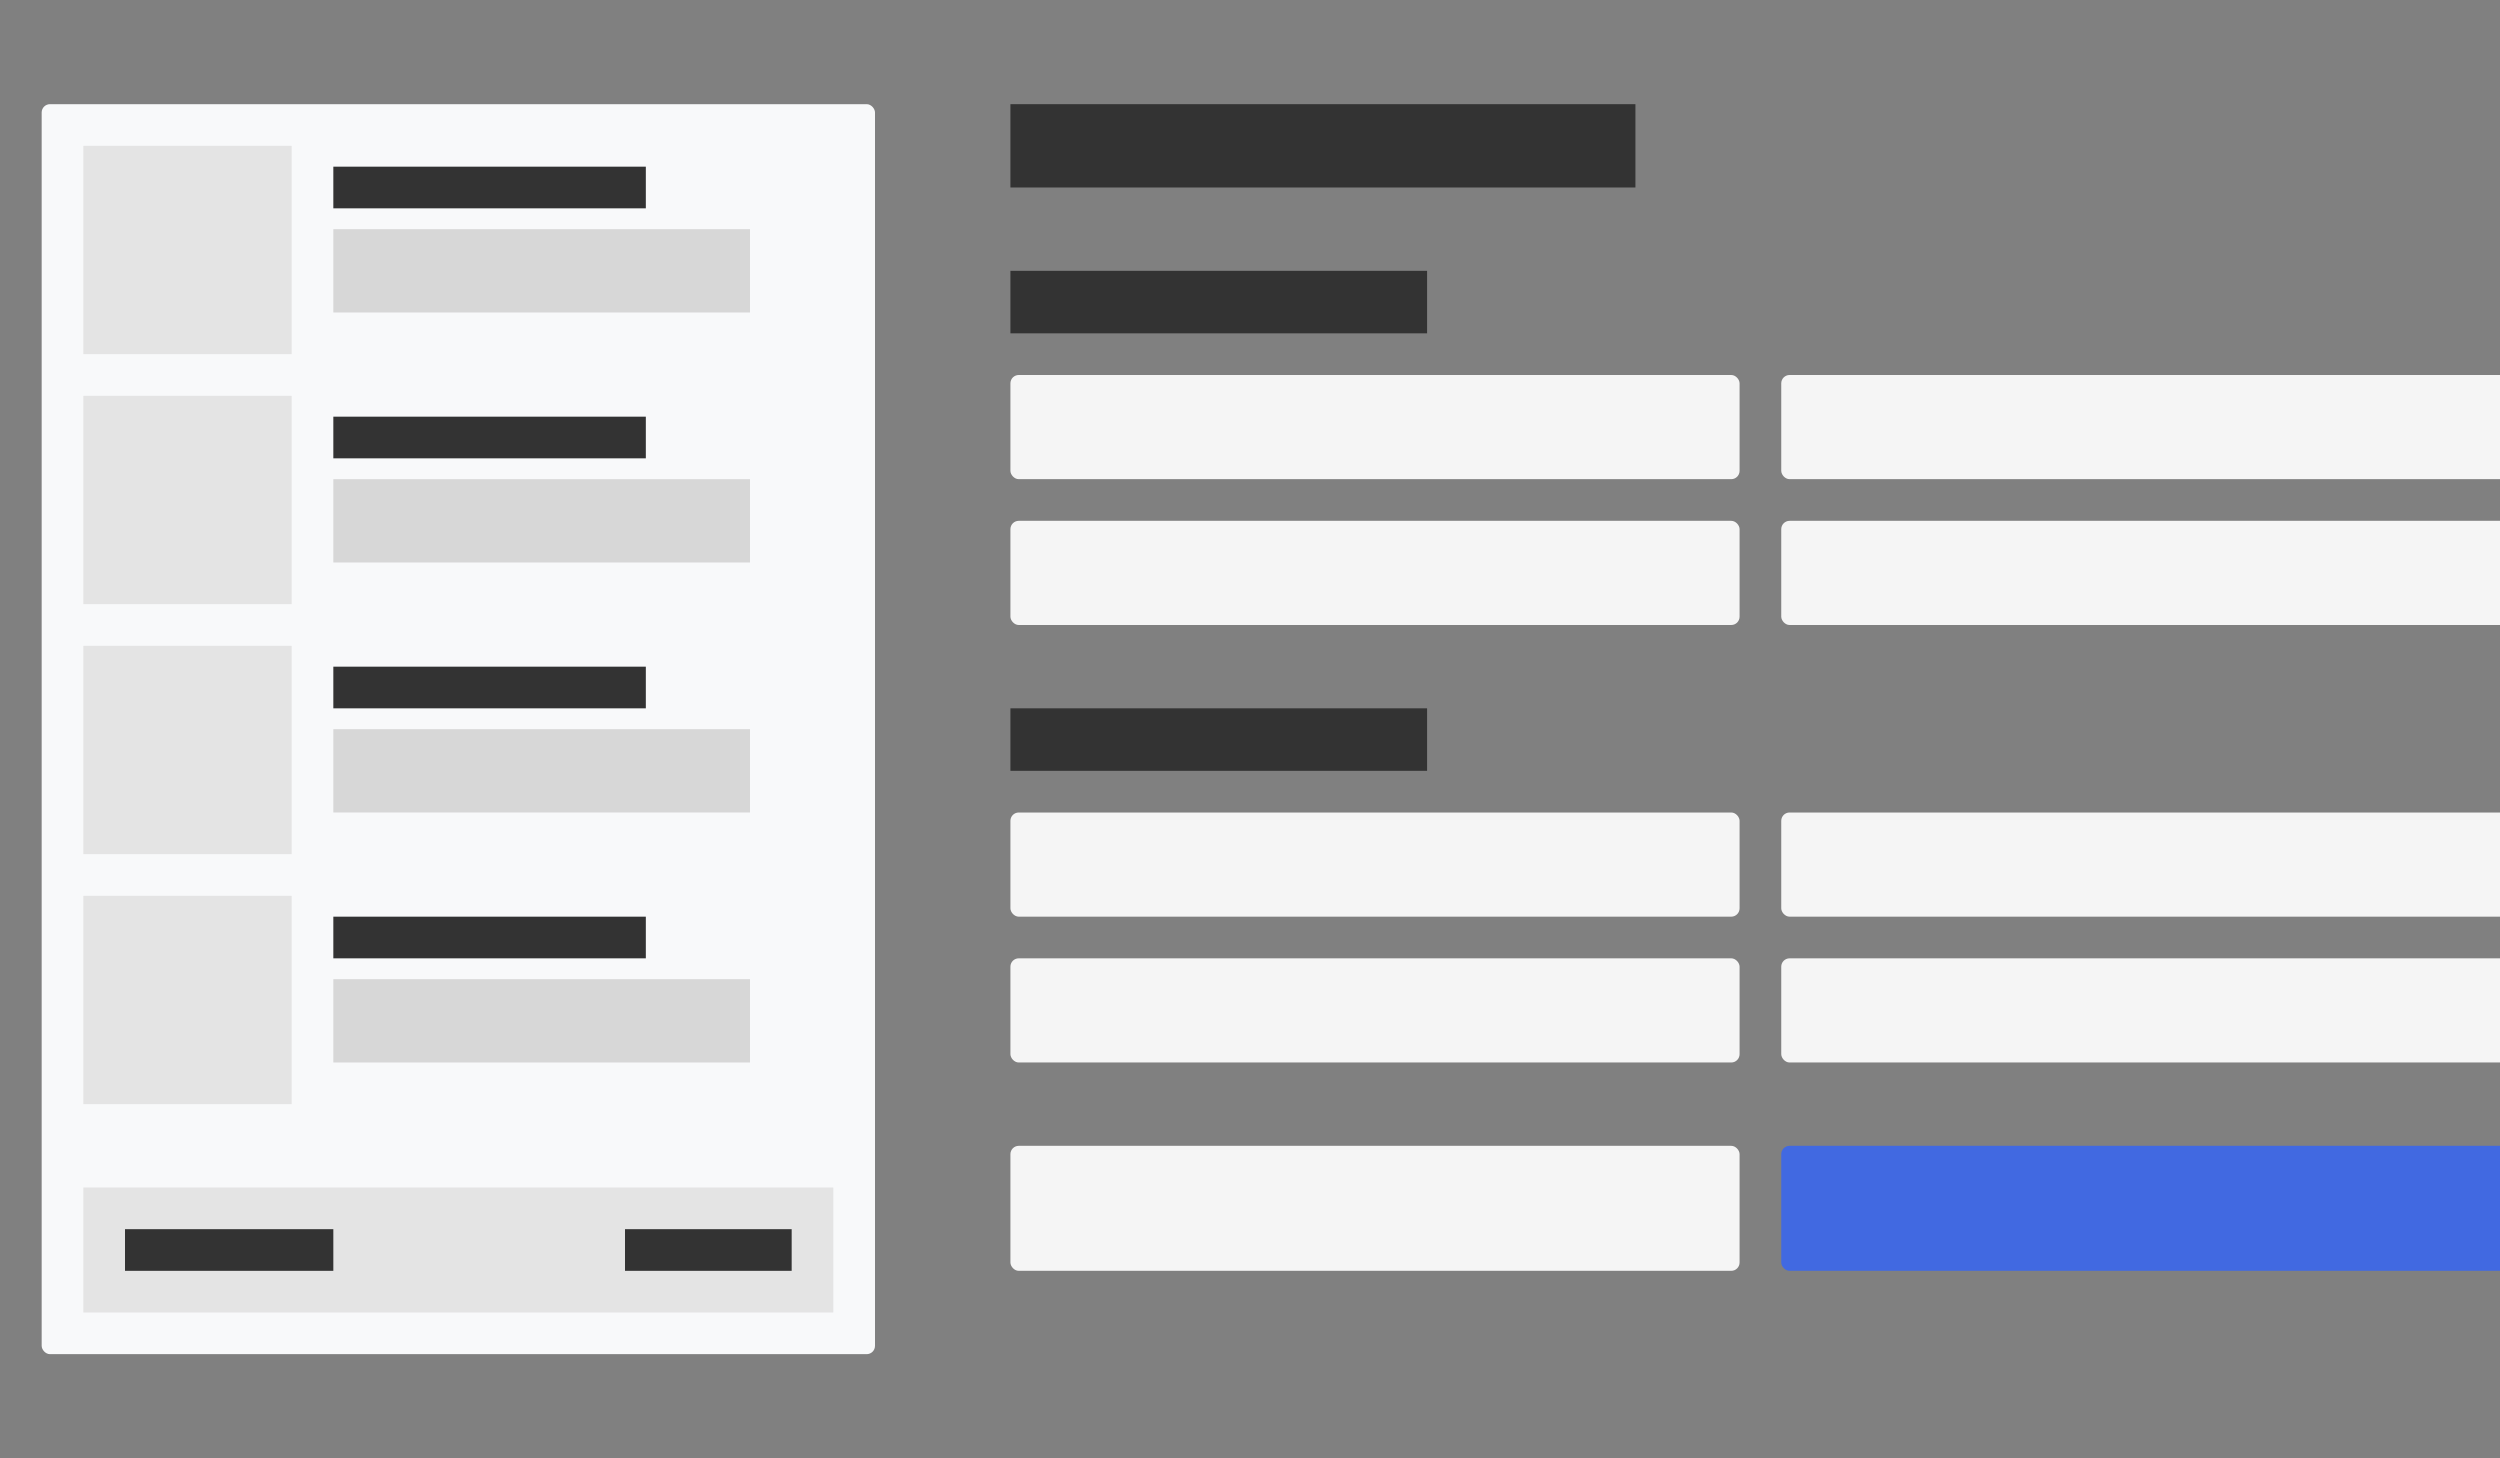 <svg viewBox="0 0 1200 700" xmlns="http://www.w3.org/2000/svg">
  <rect x="0" y="0" width="1200" height="700" fill="#808080" stroke="none"/>
  <!-- Left Column - Order Summary -->
  <g transform="translate(20, 50)">
    <!-- Order Items Container -->
    <rect x="0" y="0" width="400" height="600" fill="#f8f9fa" rx="4"/>
    
    <!-- Order Items (4 items) -->
    <g transform="translate(20, 20)">
      <!-- Item 1 -->
      <rect x="0" y="0" width="100" height="100" fill="#e4e4e4"/>
      <rect x="120" y="10" width="150" height="20" fill="#333"/>
      <rect x="120" y="40" width="200" height="40" fill="#d7d7d7"/>
      
      <!-- Item 2 -->
      <rect x="0" y="120" width="100" height="100" fill="#e4e4e4"/>
      <rect x="120" y="130" width="150" height="20" fill="#333"/>
      <rect x="120" y="160" width="200" height="40" fill="#d7d7d7"/>
      
      <!-- Item 3 -->
      <rect x="0" y="240" width="100" height="100" fill="#e4e4e4"/>
      <rect x="120" y="250" width="150" height="20" fill="#333"/>
      <rect x="120" y="280" width="200" height="40" fill="#d7d7d7"/>
      
      <!-- Item 4 -->
      <rect x="0" y="360" width="100" height="100" fill="#e4e4e4"/>
      <rect x="120" y="370" width="150" height="20" fill="#333"/>
      <rect x="120" y="400" width="200" height="40" fill="#d7d7d7"/>
    </g>
    
    <!-- Total Section -->
    <g transform="translate(20, 520)">
      <rect x="0" y="0" width="360" height="60" fill="#e4e4e4"/>
      <rect x="20" y="20" width="100" height="20" fill="#333"/>
      <rect x="260" y="20" width="80" height="20" fill="#333"/>
    </g>
  </g>
  
  <!-- Right Column - Checkout Form -->
  <g transform="translate(485, 50)">
    <!-- Form Title -->
    <rect x="0" y="0" width="300" height="40" fill="#333"/>
    
    <!-- Personal Details Section -->
    <rect x="0" y="80" width="200" height="30" fill="#333"/>
    
    <!-- Name Fields -->
    <rect x="0" y="130" width="350" height="50" fill="#f5f5f5" rx="4"/>
    <rect x="370" y="130" width="350" height="50" fill="#f5f5f5" rx="4"/>
    
    <!-- Contact Fields -->
    <rect x="0" y="200" width="350" height="50" fill="#f5f5f5" rx="4"/>
    <rect x="370" y="200" width="350" height="50" fill="#f5f5f5" rx="4"/>
    
    <!-- Shipping Address Section -->
    <rect x="0" y="290" width="200" height="30" fill="#333"/>
    
    <!-- Address Fields -->
    <rect x="0" y="340" width="350" height="50" fill="#f5f5f5" rx="4"/>
    <rect x="370" y="340" width="350" height="50" fill="#f5f5f5" rx="4"/>
    
    <!-- State/Zip Fields -->
    <rect x="0" y="410" width="350" height="50" fill="#f5f5f5" rx="4"/>
    <rect x="370" y="410" width="350" height="50" fill="#f5f5f5" rx="4"/>
    
    <!-- Action Buttons -->
    <rect x="0" y="500" width="350" height="60" fill="#f5f5f5" rx="4"/>
    <rect x="370" y="500" width="350" height="60" fill="#4169E1" rx="4"/>
  </g>
</svg>